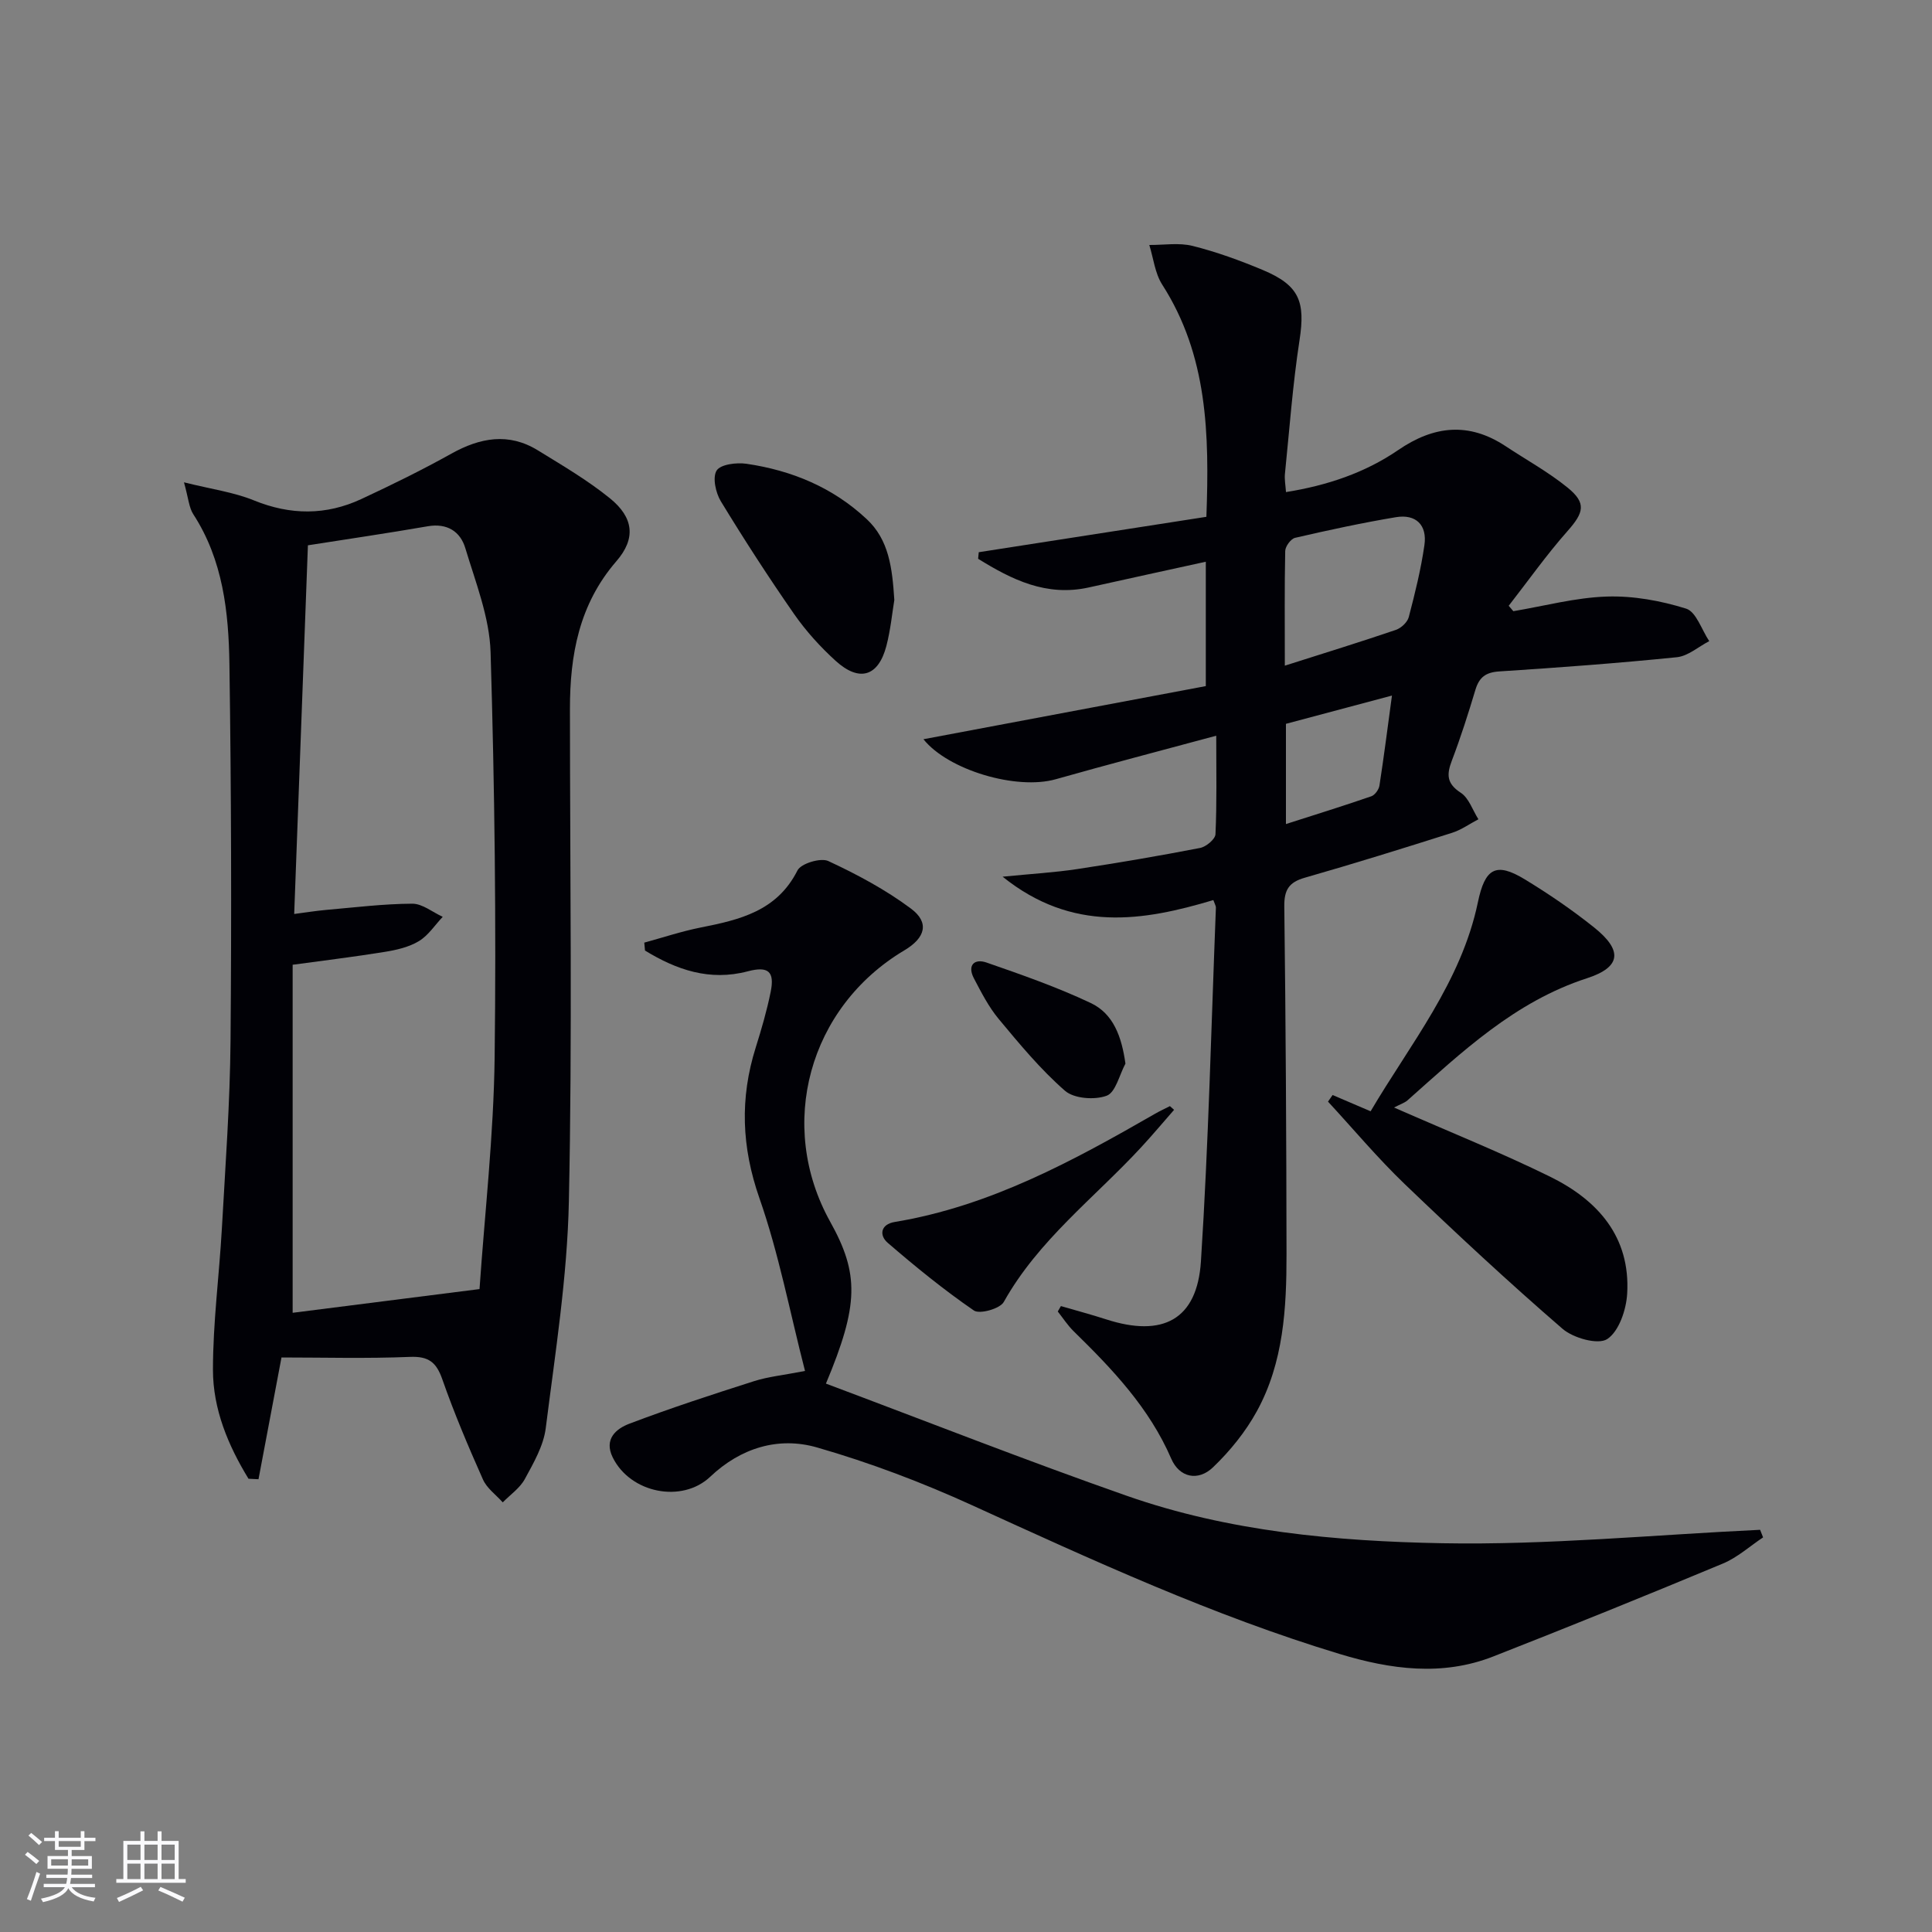 <svg enable-background="new 0 0 400 400" viewBox="0 0 400 400" xmlns="http://www.w3.org/2000/svg"><rect x="0" y="0" width="400" height="400" fill="#808080" stroke="none"/><g fill="#010106"><path d="m251.81 152.32c-11.56 3.12-22.42 5.95-33.22 9.01-8.15 2.31-22.3-1.9-27.4-8.28 19.33-3.64 38.77-7.29 58.46-11 0-8.8 0-17.05 0-25.75-8.12 1.78-16.16 3.53-24.2 5.32-8.82 1.96-15.98-1.62-22.94-5.93.04-.45.09-.91.13-1.36 15.59-2.43 31.17-4.85 47.13-7.33.62-17.12.28-33.38-9.15-48.08-1.5-2.34-1.81-5.45-2.67-8.2 2.99.02 6.13-.51 8.95.19 4.96 1.24 9.82 3.01 14.55 4.99 7.6 3.19 8.83 6.55 7.6 14.55-1.41 9.16-2.08 18.44-3.02 27.67-.11 1.13.12 2.3.22 3.76 8.48-1.36 16.32-3.97 23.23-8.7 7.41-5.08 14.65-5.83 22.26-.79 4.29 2.84 8.85 5.34 12.82 8.57 3.95 3.21 3.35 5.18-.02 8.99-4.34 4.9-8.14 10.29-12.18 15.47.32.37.64.75.96 1.12 6.45-1.08 12.87-2.82 19.35-3.03 5.47-.18 11.18.86 16.42 2.5 2.1.66 3.22 4.4 4.79 6.73-2.23 1.15-4.38 3.09-6.7 3.33-12.23 1.24-24.49 2.15-36.76 2.94-2.8.18-4.16 1.19-4.95 3.8-1.48 4.94-3.05 9.86-4.88 14.67-1.09 2.86-1.1 4.73 1.83 6.64 1.7 1.1 2.47 3.62 3.67 5.5-1.82.95-3.54 2.2-5.47 2.81-10.12 3.21-20.26 6.37-30.47 9.29-3.3.94-4.29 2.52-4.25 5.96.3 23.99.43 47.99.46 71.98.01 11.19-.61 22.41-6.12 32.48-2.34 4.28-5.57 8.27-9.1 11.65-3.09 2.96-6.96 2.13-8.65-1.79-4.55-10.53-12.19-18.54-20.18-26.36-1.25-1.22-2.22-2.73-3.31-4.11.22-.37.43-.74.65-1.12 3.11.91 6.25 1.74 9.34 2.74 11.76 3.81 18.87.09 19.65-12 1.57-24.38 2.14-48.83 3.1-73.26.01-.3-.2-.62-.53-1.54-14.57 4.36-29.19 6.77-43.63-4.84 6.05-.6 10.76-.87 15.4-1.57 8.52-1.29 17.02-2.74 25.48-4.38 1.25-.24 3.14-1.81 3.19-2.84.3-6.45.16-12.92.16-20.4zm14.2-14.5c8.29-2.64 15.68-4.92 22.99-7.41 1.09-.37 2.39-1.58 2.67-2.65 1.29-4.92 2.52-9.88 3.24-14.9.6-4.14-1.74-6.48-5.91-5.78-7 1.17-13.94 2.67-20.86 4.27-.88.2-2.03 1.77-2.05 2.72-.16 7.44-.08 14.9-.08 23.75zm.23 12.04v20.75c6.11-1.96 11.93-3.76 17.68-5.75.74-.26 1.55-1.38 1.68-2.21.93-6.03 1.7-12.08 2.59-18.64-7.77 2.07-14.77 3.93-21.95 5.85z"/><path d="m38.09 99.86c5.73 1.43 10.32 2.04 14.48 3.74 7.57 3.08 14.92 3.12 22.22-.27 6.32-2.94 12.58-6.02 18.67-9.41 5.96-3.32 11.86-4.4 17.9-.68 5.09 3.13 10.29 6.18 14.91 9.92 4.93 3.99 5.43 8.33 1.34 13.04-7.72 8.92-9.62 19.41-9.61 30.63.01 33.97.5 67.94-.22 101.89-.33 15.69-2.82 31.35-4.79 46.97-.46 3.65-2.52 7.2-4.33 10.53-1.02 1.88-3.02 3.24-4.57 4.83-1.4-1.57-3.29-2.91-4.1-4.74-3.03-6.81-5.95-13.7-8.41-20.73-1.24-3.55-2.84-4.81-6.72-4.65-8.94.37-17.9.12-26.58.12-1.77 9.36-3.26 17.29-4.76 25.21-.69-.03-1.38-.06-2.07-.1-4.22-6.9-7.36-14.41-7.36-22.57 0-9.77 1.3-19.52 1.85-29.3.72-12.94 1.68-25.88 1.79-38.83.22-25.97.15-51.96-.23-77.93-.16-10.79-1.32-21.57-7.48-31.06-.9-1.39-1-3.3-1.93-6.61zm25.66 13.04c-.97 26.13-1.9 51.09-2.84 76.33 2.33-.3 4.45-.65 6.59-.84 5.95-.52 11.9-1.26 17.85-1.29 2.1-.01 4.21 1.76 6.31 2.72-1.63 1.72-2.99 3.87-4.95 5.04-2.06 1.24-4.64 1.83-7.07 2.22-6.33 1.03-12.71 1.79-19.05 2.66v72.06c12.84-1.63 25.29-3.21 38.69-4.91 1.07-15.6 2.93-31.79 3.13-48 .34-27.95 0-55.92-.84-83.85-.22-7.24-3.1-14.46-5.23-21.55-1.03-3.44-3.76-5.23-7.79-4.53-8.29 1.44-16.63 2.65-24.8 3.94z"/><path d="m171 286.46c20.99 7.87 41.52 15.95 62.32 23.24 21.06 7.38 43.25 9.4 65.28 9.81 21.91.4 43.87-1.75 65.81-2.78.21.52.41 1.05.62 1.57-2.76 1.83-5.32 4.17-8.33 5.42-15.78 6.58-31.63 13-47.55 19.24-10.57 4.14-21.24 2.67-31.75-.51-26.31-7.96-51.2-19.43-76.15-30.81-10.37-4.73-21.14-8.81-32.09-11.96-8-2.3-15.81.09-22.11 6.06-5.85 5.54-16.54 3.41-20.19-3.99-1.89-3.83.75-5.97 3.45-6.99 8.49-3.22 17.13-6.04 25.79-8.8 2.94-.94 6.09-1.24 10.57-2.12-3.15-12.24-5.43-24.31-9.44-35.77-3.7-10.59-4.07-20.68-.77-31.18 1.19-3.79 2.31-7.63 3.1-11.53.86-4.25-.52-5.37-4.74-4.26-7.92 2.09-14.78-.33-21.28-4.3-.05-.55-.1-1.1-.15-1.64 3.86-1.05 7.68-2.33 11.59-3.11 8.11-1.61 15.87-3.38 20.13-11.84.73-1.44 4.81-2.67 6.38-1.94 5.96 2.77 11.87 5.93 17.12 9.85 3.87 2.89 2.98 6.05-1.36 8.63-19.8 11.78-26.48 36.21-15.37 56.19 6.02 10.81 5.95 17.22-.88 33.52z"/><path d="m288.62 229.3c11.77 5.17 22.23 9.36 32.31 14.32 9.85 4.84 16.65 12.43 15.96 24.21-.19 3.33-1.69 7.8-4.13 9.41-1.89 1.24-7.03-.2-9.26-2.13-11.18-9.66-22.01-19.74-32.68-29.97-5.6-5.37-10.6-11.36-15.87-17.06.32-.46.63-.92.95-1.37 2.39 1.02 4.79 2.05 7.87 3.37 8.21-13.94 18.76-26.76 22.21-43.27 1.46-7.01 3.69-8.42 9.73-4.74 4.95 3.01 9.78 6.31 14.31 9.93 5.94 4.74 5.69 8.21-1.44 10.53-14.97 4.86-25.89 15.26-37.19 25.3-.61.52-1.48.79-2.77 1.47z"/><path d="m185.16 124.22c-.44 2.66-.77 6.15-1.64 9.5-1.66 6.35-5.59 7.57-10.52 3.09-3.17-2.88-6.12-6.14-8.57-9.65-5.3-7.62-10.35-15.43-15.18-23.36-1.08-1.77-1.77-4.96-.88-6.38.81-1.29 4.13-1.7 6.18-1.4 9.36 1.37 17.87 4.89 24.87 11.44 4.62 4.29 5.31 10.07 5.74 16.76z"/><path d="m243.08 229.78c-2.27 2.59-4.49 5.24-6.83 7.77-9.68 10.47-21.28 19.21-28.43 32.01-.78 1.4-4.99 2.58-6.18 1.77-6.23-4.28-12.12-9.08-17.85-14.02-1.81-1.56-1.46-3.83 1.43-4.31 19.74-3.27 36.93-12.64 53.96-22.43.99-.57 2.02-1.04 3.04-1.56.28.26.57.51.86.77z"/><path d="m233.01 220.21c-1.26 2.33-2.03 5.97-3.89 6.65-2.49.92-6.75.61-8.63-1.03-5.05-4.41-9.4-9.67-13.71-14.85-2.09-2.51-3.62-5.52-5.15-8.44-1.42-2.72.13-4.12 2.61-3.26 7.29 2.53 14.62 5.09 21.58 8.38 4.69 2.22 6.4 6.93 7.19 12.55z"/></g><path d="m5.17 384 .55-.58c.85.61 1.65 1.24 2.4 1.87l-.59.64c-.83-.73-1.62-1.38-2.36-1.93m1.22 9.53-.82-.34c.71-1.76 1.37-3.64 1.98-5.63.24.13.5.25.76.36-.6 1.67-1.24 3.54-1.92 5.61m-.5-13.5.57-.54c.56.44 1.31 1.06 2.26 1.87l-.64.64c-.68-.66-1.41-1.32-2.19-1.97m3.25.46h2.24v-1.36h.77v1.36h4.57v-1.36h.76v1.36h2.28v.69h-2.28v1.84h-2.64v1.26h4.18v2.64h-4.21c0 .45-.02.86-.05 1.21h4.32v.69h-4.38c-.04.34-.1.75-.19 1.22h5.15v.69h-4.82c.87 1.19 2.51 1.92 4.93 2.19-.17.32-.3.57-.37.76-2.77-.49-4.52-1.41-5.26-2.76-.56 1.26-2.3 2.23-5.24 2.9-.12-.24-.26-.48-.43-.72 2.73-.55 4.38-1.34 4.96-2.38h-4.38v-.69h4.65c.1-.38.17-.79.21-1.22h-4.32v-.69h4.4c.03-.34.05-.75.05-1.21h-4.2v-2.64h4.23v-1.26h-2.69v-1.84h-2.24zm1.46 4.46v1.29h3.45c.01-.4.02-.57.01-.53v-.32-.45h-3.46zm1.55-2.59h4.57v-1.19h-4.57zm6.11 2.59h-3.42v.77c-.01.19-.01.37-.02.53h3.44z" fill="#fafafc"/><path d="m32.63 379.16h.82v1.98h3.54v7.89h1.46v.78h-14.37v-.78h1.46v-7.89h3.54v-1.98h.82v1.98h2.73zm-3.49 11.48.5.73c-1.61.82-3.28 1.63-5 2.41-.13-.27-.28-.55-.44-.82 1.75-.72 3.4-1.49 4.94-2.32m-2.78-5.55h2.73v-3.18h-2.73zm0 3.95h2.73v-3.2h-2.73zm3.54-3.95h2.73v-3.18h-2.73zm0 3.95h2.73v-3.2h-2.73zm7.89 4.68c-1.84-.92-3.51-1.7-5.02-2.32l.45-.73c1.89.8 3.57 1.55 5.04 2.23zm-1.62-11.81h-2.73v3.18h2.73zm-2.73 7.13h2.73v-3.2h-2.73z" fill="#fafafc"/></svg>
